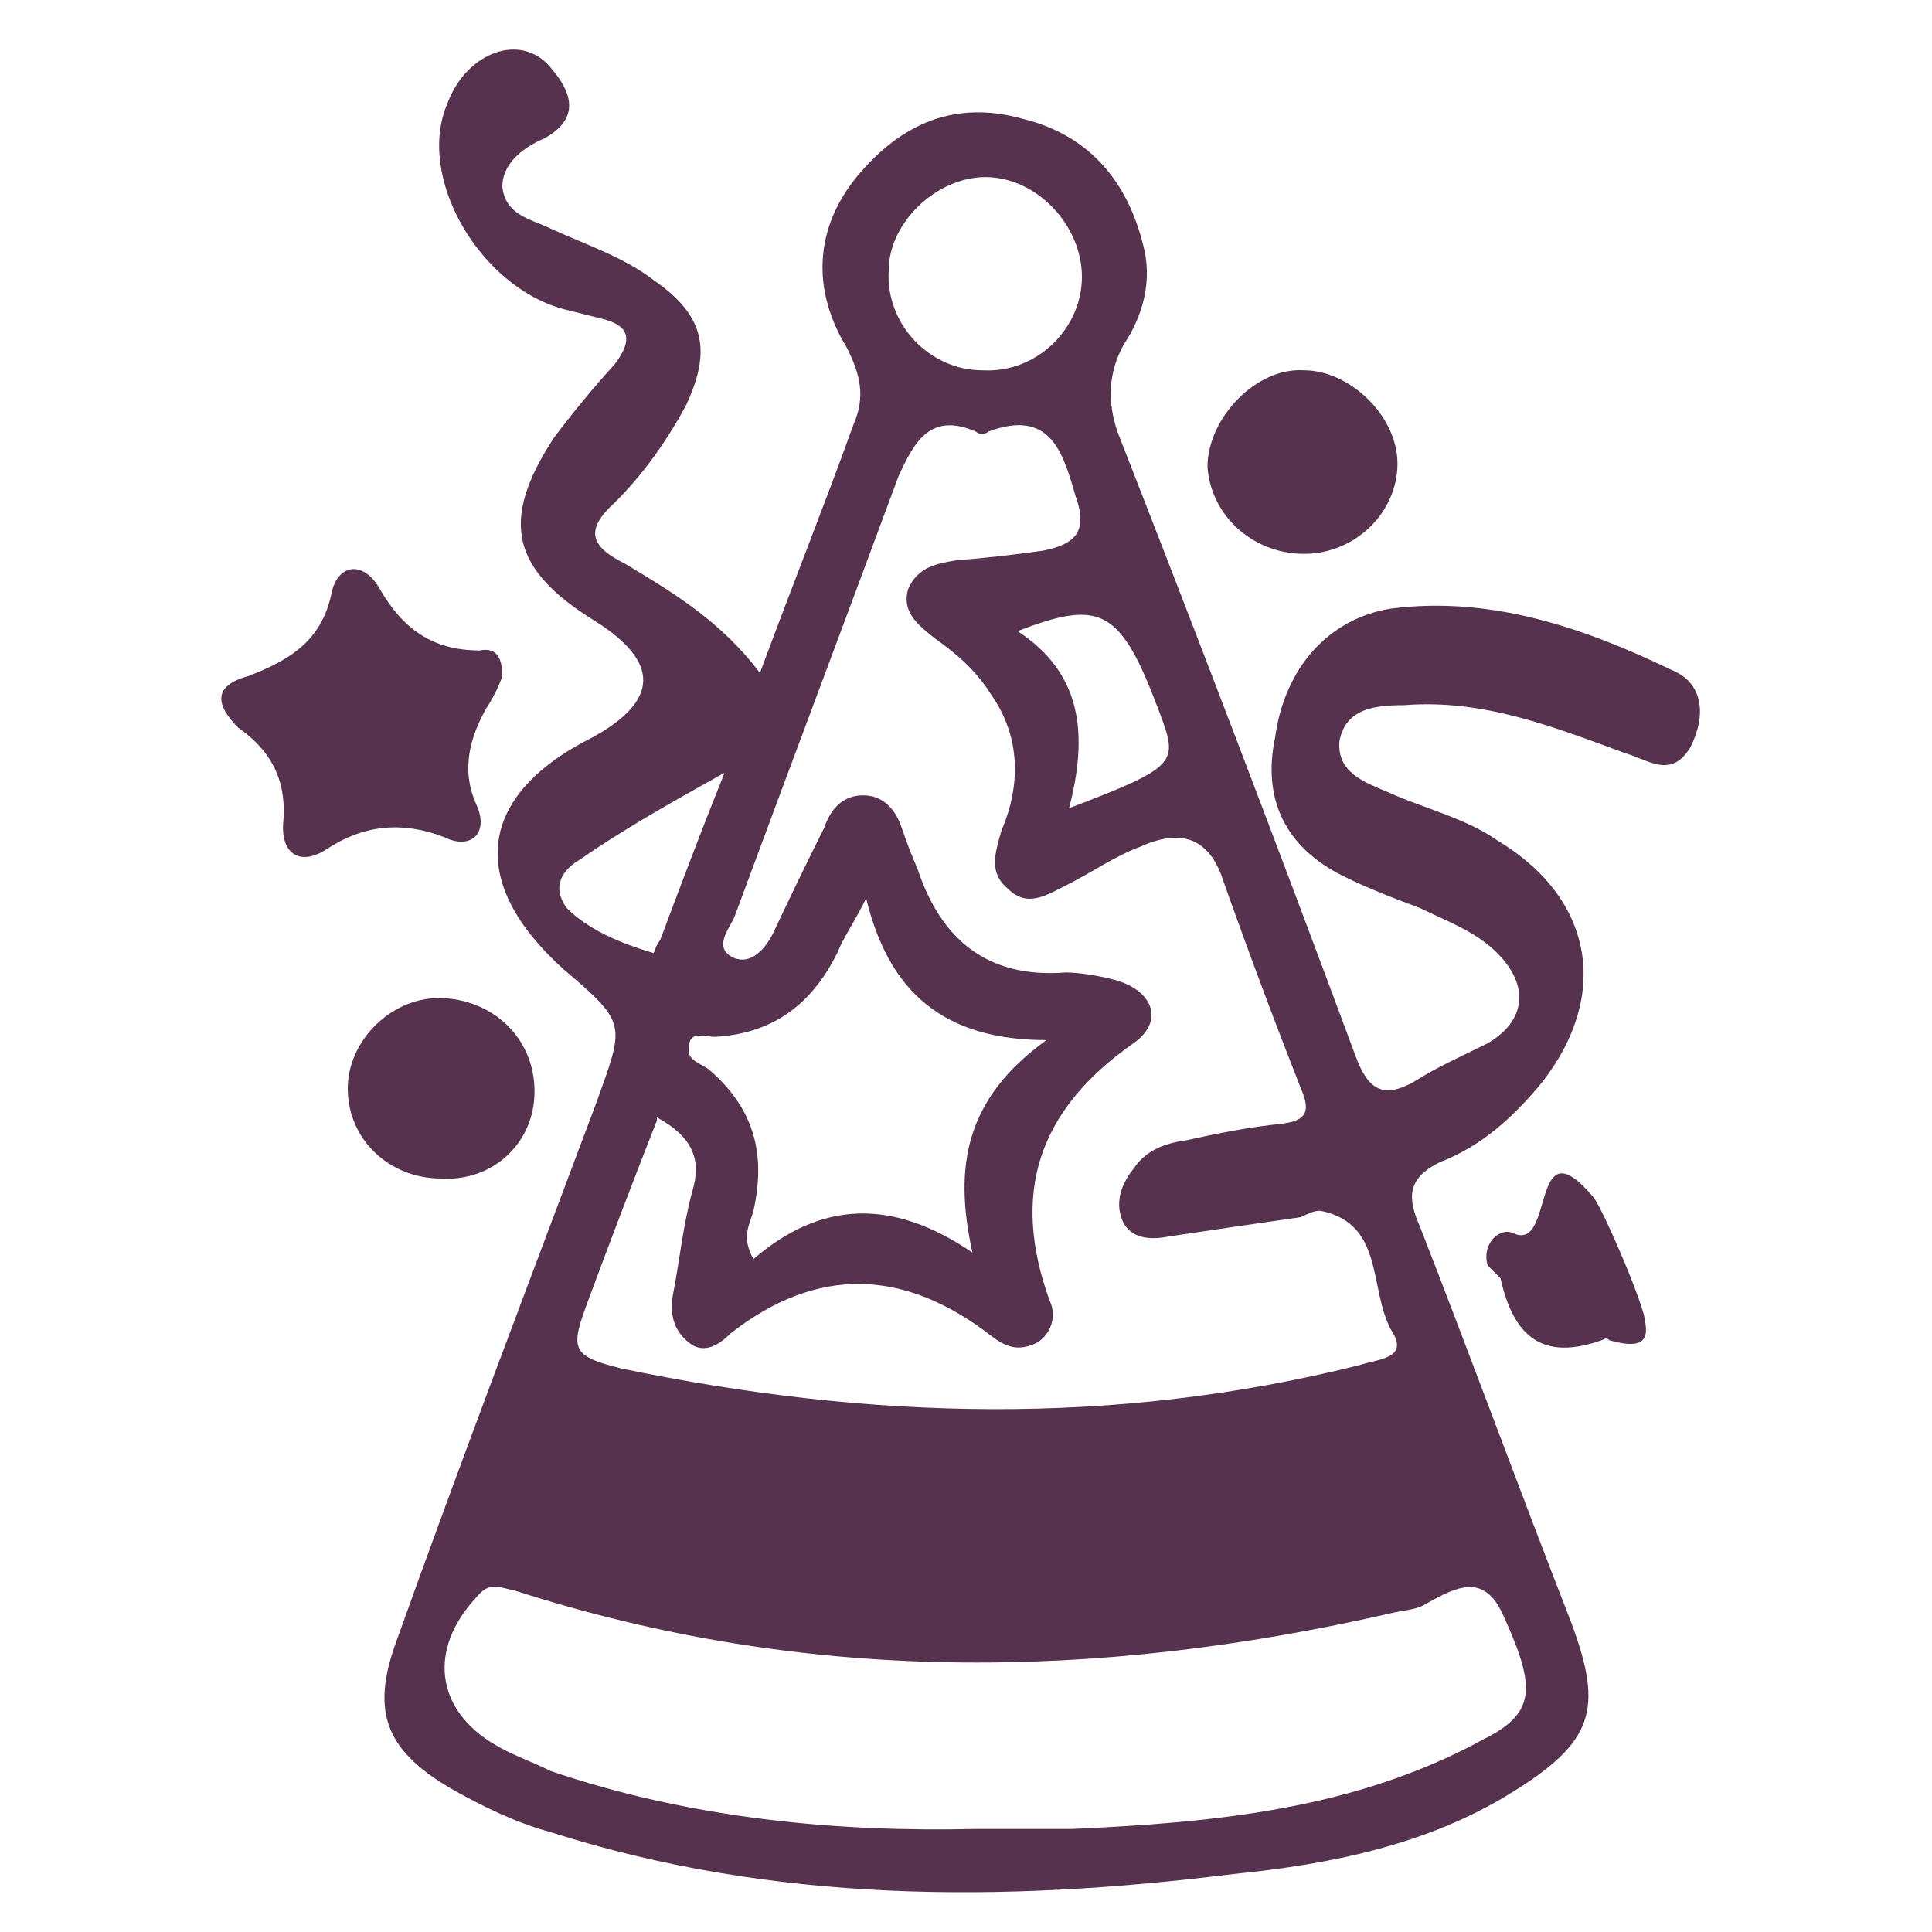 <?xml version="1.0" encoding="UTF-8"?>
<svg xmlns="http://www.w3.org/2000/svg" version="1.2" viewBox="0 0 60 60" width="60" height="60">
  <title>PartyHat</title>
  <style>
		.s0 { fill: #56324e !important } 
	</style>
  <path class="s0" d="m23.6 20.9c1-2.7 2-5.2 2.9-7.7 0.4-0.9 0.2-1.6-0.2-2.4-1.1-1.8-1-3.7 0.3-5.3 1.4-1.7 3.1-2.4 5.2-1.8 2 0.5 3.2 1.9 3.7 3.9 0.3 1.1 0 2.2-0.6 3.1-0.5 0.9-0.5 1.8-0.2 2.7q3.8 9.7 7.4 19.4c0.4 1.1 0.9 1.3 1.8 0.8 0.8-0.5 1.5-0.8 2.3-1.2 1.2-0.7 1.3-1.8 0.3-2.8-0.7-0.7-1.6-1-2.4-1.4-0.8-0.3-1.6-0.6-2.4-1-1.8-0.9-2.5-2.4-2.1-4.3 0.3-2.2 1.7-3.7 3.6-4 3.1-0.4 6 0.6 8.7 1.9 1 0.4 1.1 1.4 0.6 2.4-0.6 1-1.3 0.4-2 0.2-2.2-0.8-4.4-1.7-6.9-1.5-0.9 0-1.8 0.1-2 1.1-0.1 1 0.8 1.3 1.5 1.6 1.1 0.5 2.4 0.8 3.4 1.5 3 1.8 3.5 4.8 1.4 7.5-0.9 1.1-1.9 2-3.2 2.5-1 0.5-1 1.1-0.6 2 1.6 4.1 3.1 8.2 4.7 12.3 1 2.7 0.7 3.7-1.9 5.3-2.6 1.6-5.6 2.2-8.6 2.5-7.2 0.9-14.3 0.9-21.2-1.3-1.1-0.3-2.1-0.8-3-1.3-2.1-1.2-2.6-2.4-1.8-4.6 2-5.6 4.1-11.1 6.2-16.7 0.9-2.5 1-2.5-1-4.2-3-2.7-2.7-5.4 0.9-7.2q3.1-1.7 0.1-3.6c-2.6-1.6-3-3.1-1.3-5.7q0.9-1.2 1.9-2.3c0.6-0.8 0.4-1.2-0.4-1.4-0.4-0.1-0.8-0.2-1.2-0.3-2.6-0.7-4.6-4.1-3.6-6.4 0.6-1.6 2.3-2.2 3.2-1.1 0.7 0.8 0.9 1.6-0.2 2.2-0.7 0.3-1.3 0.8-1.3 1.5 0.1 0.9 0.9 1 1.5 1.3 1.1 0.5 2.3 0.9 3.2 1.6 1.6 1.1 1.8 2.2 1 3.9-0.6 1.1-1.3 2.1-2.2 3-1 0.9-0.7 1.4 0.3 1.9 1.5 0.9 3 1.8 4.2 3.4zm-3.2 13.9q-1.1 2.8-2.1 5.5c-0.6 1.6-0.6 1.8 1 2.2 7.7 1.6 15.3 1.8 22.9-0.1 0.6-0.2 1.6-0.2 1-1.1-0.7-1.3-0.2-3.3-2.2-3.7-0.2 0-0.4 0.1-0.6 0.2q-2.1 0.3-4.1 0.6c-0.5 0.1-1.1 0.1-1.4-0.4-0.3-0.6-0.1-1.2 0.3-1.7 0.4-0.6 1-0.8 1.7-0.9 0.9-0.2 1.9-0.4 2.9-0.5 0.8-0.1 0.9-0.4 0.6-1.1q-1.3-3.3-2.5-6.7c-0.5-1.2-1.4-1.3-2.5-0.8-0.8 0.3-1.5 0.8-2.3 1.2-0.6 0.3-1.2 0.7-1.8 0.1-0.6-0.5-0.4-1.1-0.2-1.8 0.6-1.4 0.6-2.9-0.3-4.2-0.5-0.8-1.1-1.3-1.8-1.8-0.5-0.4-1-0.8-0.8-1.5 0.3-0.7 0.9-0.8 1.5-0.9q1.3-0.1 2.7-0.3c1-0.2 1.4-0.6 1-1.7-0.4-1.4-0.8-2.7-2.7-2-0.1 0.1-0.3 0.1-0.4 0-1.4-0.6-1.9 0.3-2.4 1.4-1.7 4.6-3.4 9.1-5.1 13.7-0.2 0.4-0.6 0.9-0.1 1.2 0.5 0.3 1-0.1 1.3-0.7q0.8-1.7 1.6-3.3c0.2-0.6 0.6-1 1.2-1 0.6 0 1 0.4 1.2 1q0.2 0.6 0.5 1.3c0.7 2.1 2.1 3.4 4.6 3.2 0.4 0 1 0.1 1.4 0.2 1.3 0.3 1.7 1.3 0.7 2-3 2.1-3.8 4.7-2.6 8 0.2 0.4 0.1 1-0.4 1.3-0.6 0.3-1 0.1-1.4-0.2-2.7-2.1-5.4-2.2-8.1-0.1-0.3 0.3-0.8 0.7-1.3 0.3-0.5-0.4-0.6-0.9-0.5-1.5 0.2-1 0.3-2.1 0.6-3.2 0.3-1 0-1.7-1.1-2.3zm9.9 22c1.3 0 2.1 0 3 0 4.4-0.2 8.8-0.6 12.8-2.8 1.6-0.8 1.6-1.6 0.6-3.8-0.6-1.4-1.5-0.9-2.4-0.4-0.3 0.2-0.7 0.2-1.1 0.3-9.2 2.1-18.2 2.2-27.2-0.7-0.5-0.1-0.8-0.3-1.2 0.2-1.5 1.6-1.3 3.5 0.6 4.6 0.5 0.3 1.1 0.5 1.7 0.8 4.4 1.5 9 1.9 13.2 1.8zm-3.4-28.9c-0.4 0.8-0.7 1.2-0.9 1.7-0.8 1.6-2 2.5-3.8 2.6-0.3 0-0.8-0.2-0.8 0.3-0.1 0.4 0.3 0.5 0.6 0.7 1.4 1.2 1.8 2.6 1.4 4.4-0.1 0.4-0.4 0.8 0 1.5 2.1-1.8 4.3-1.9 6.8-0.2-0.6-2.7-0.2-4.8 2.3-6.6-3.2 0-4.9-1.5-5.6-4.4zm3.6-16.4c1.7 0.1 3.1-1.3 3.1-2.9 0-1.6-1.4-3.1-3-3.1-1.5 0-3 1.4-3 2.9-0.1 1.7 1.3 3.1 2.9 3.1zm2.7 13.6c3.4-1.3 3.4-1.4 2.8-3-1.2-3.2-1.8-3.5-4.4-2.5 2 1.3 2.2 3.2 1.6 5.5zm-10.7-1.1c-1.8 1-3.2 1.8-4.5 2.7-0.5 0.3-0.9 0.8-0.4 1.5 0.7 0.7 1.7 1.1 2.7 1.4 0 0 0.1-0.3 0.2-0.4 0.6-1.6 1.2-3.2 2-5.2z"></path>
  <path class="s0" d="m15.6 21c-0.1 0.3-0.3 0.7-0.5 1-0.5 0.9-0.8 1.9-0.3 3 0.4 0.9-0.2 1.4-1 1-1.3-0.5-2.5-0.4-3.7 0.4-0.8 0.5-1.4 0.1-1.3-0.9 0.1-1.3-0.4-2.2-1.4-2.9-0.7-0.7-0.8-1.3 0.3-1.6 1.3-0.5 2.3-1.1 2.6-2.6 0.2-0.9 1-1 1.5-0.1 0.7 1.2 1.6 1.9 3.1 1.9 0.5-0.1 0.7 0.2 0.7 0.8z"></path>
  <path class="s0" d="m40.5 17.2c-1.6 0-2.9-1.2-3-2.7 0-1.5 1.5-3.1 3-3 1.4 0 2.9 1.4 2.9 2.9 0 1.5-1.3 2.8-2.9 2.8z"></path>
  <path class="s0" d="m16.6 33.9c0 1.6-1.3 2.8-2.9 2.7-1.6 0-2.9-1.2-2.9-2.8 0-1.5 1.4-2.9 3-2.8 1.6 0.1 2.8 1.3 2.8 2.9z"></path>
  <path class="s0" d="m49.9 41.6c0.2 0.1 0-0.1-0.1 0-1.9 0.7-2.8-0.1-3.2-1.9-0.1-0.1-0.3-0.3-0.4-0.4-0.2-0.7 0.4-1.2 0.8-1 1.3 0.6 0.5-3.5 2.5-1.1 0.3 0.4 1.6 3.4 1.6 3.9 0.1 0.6-0.2 0.8-1.2 0.5z"></path>
</svg>
